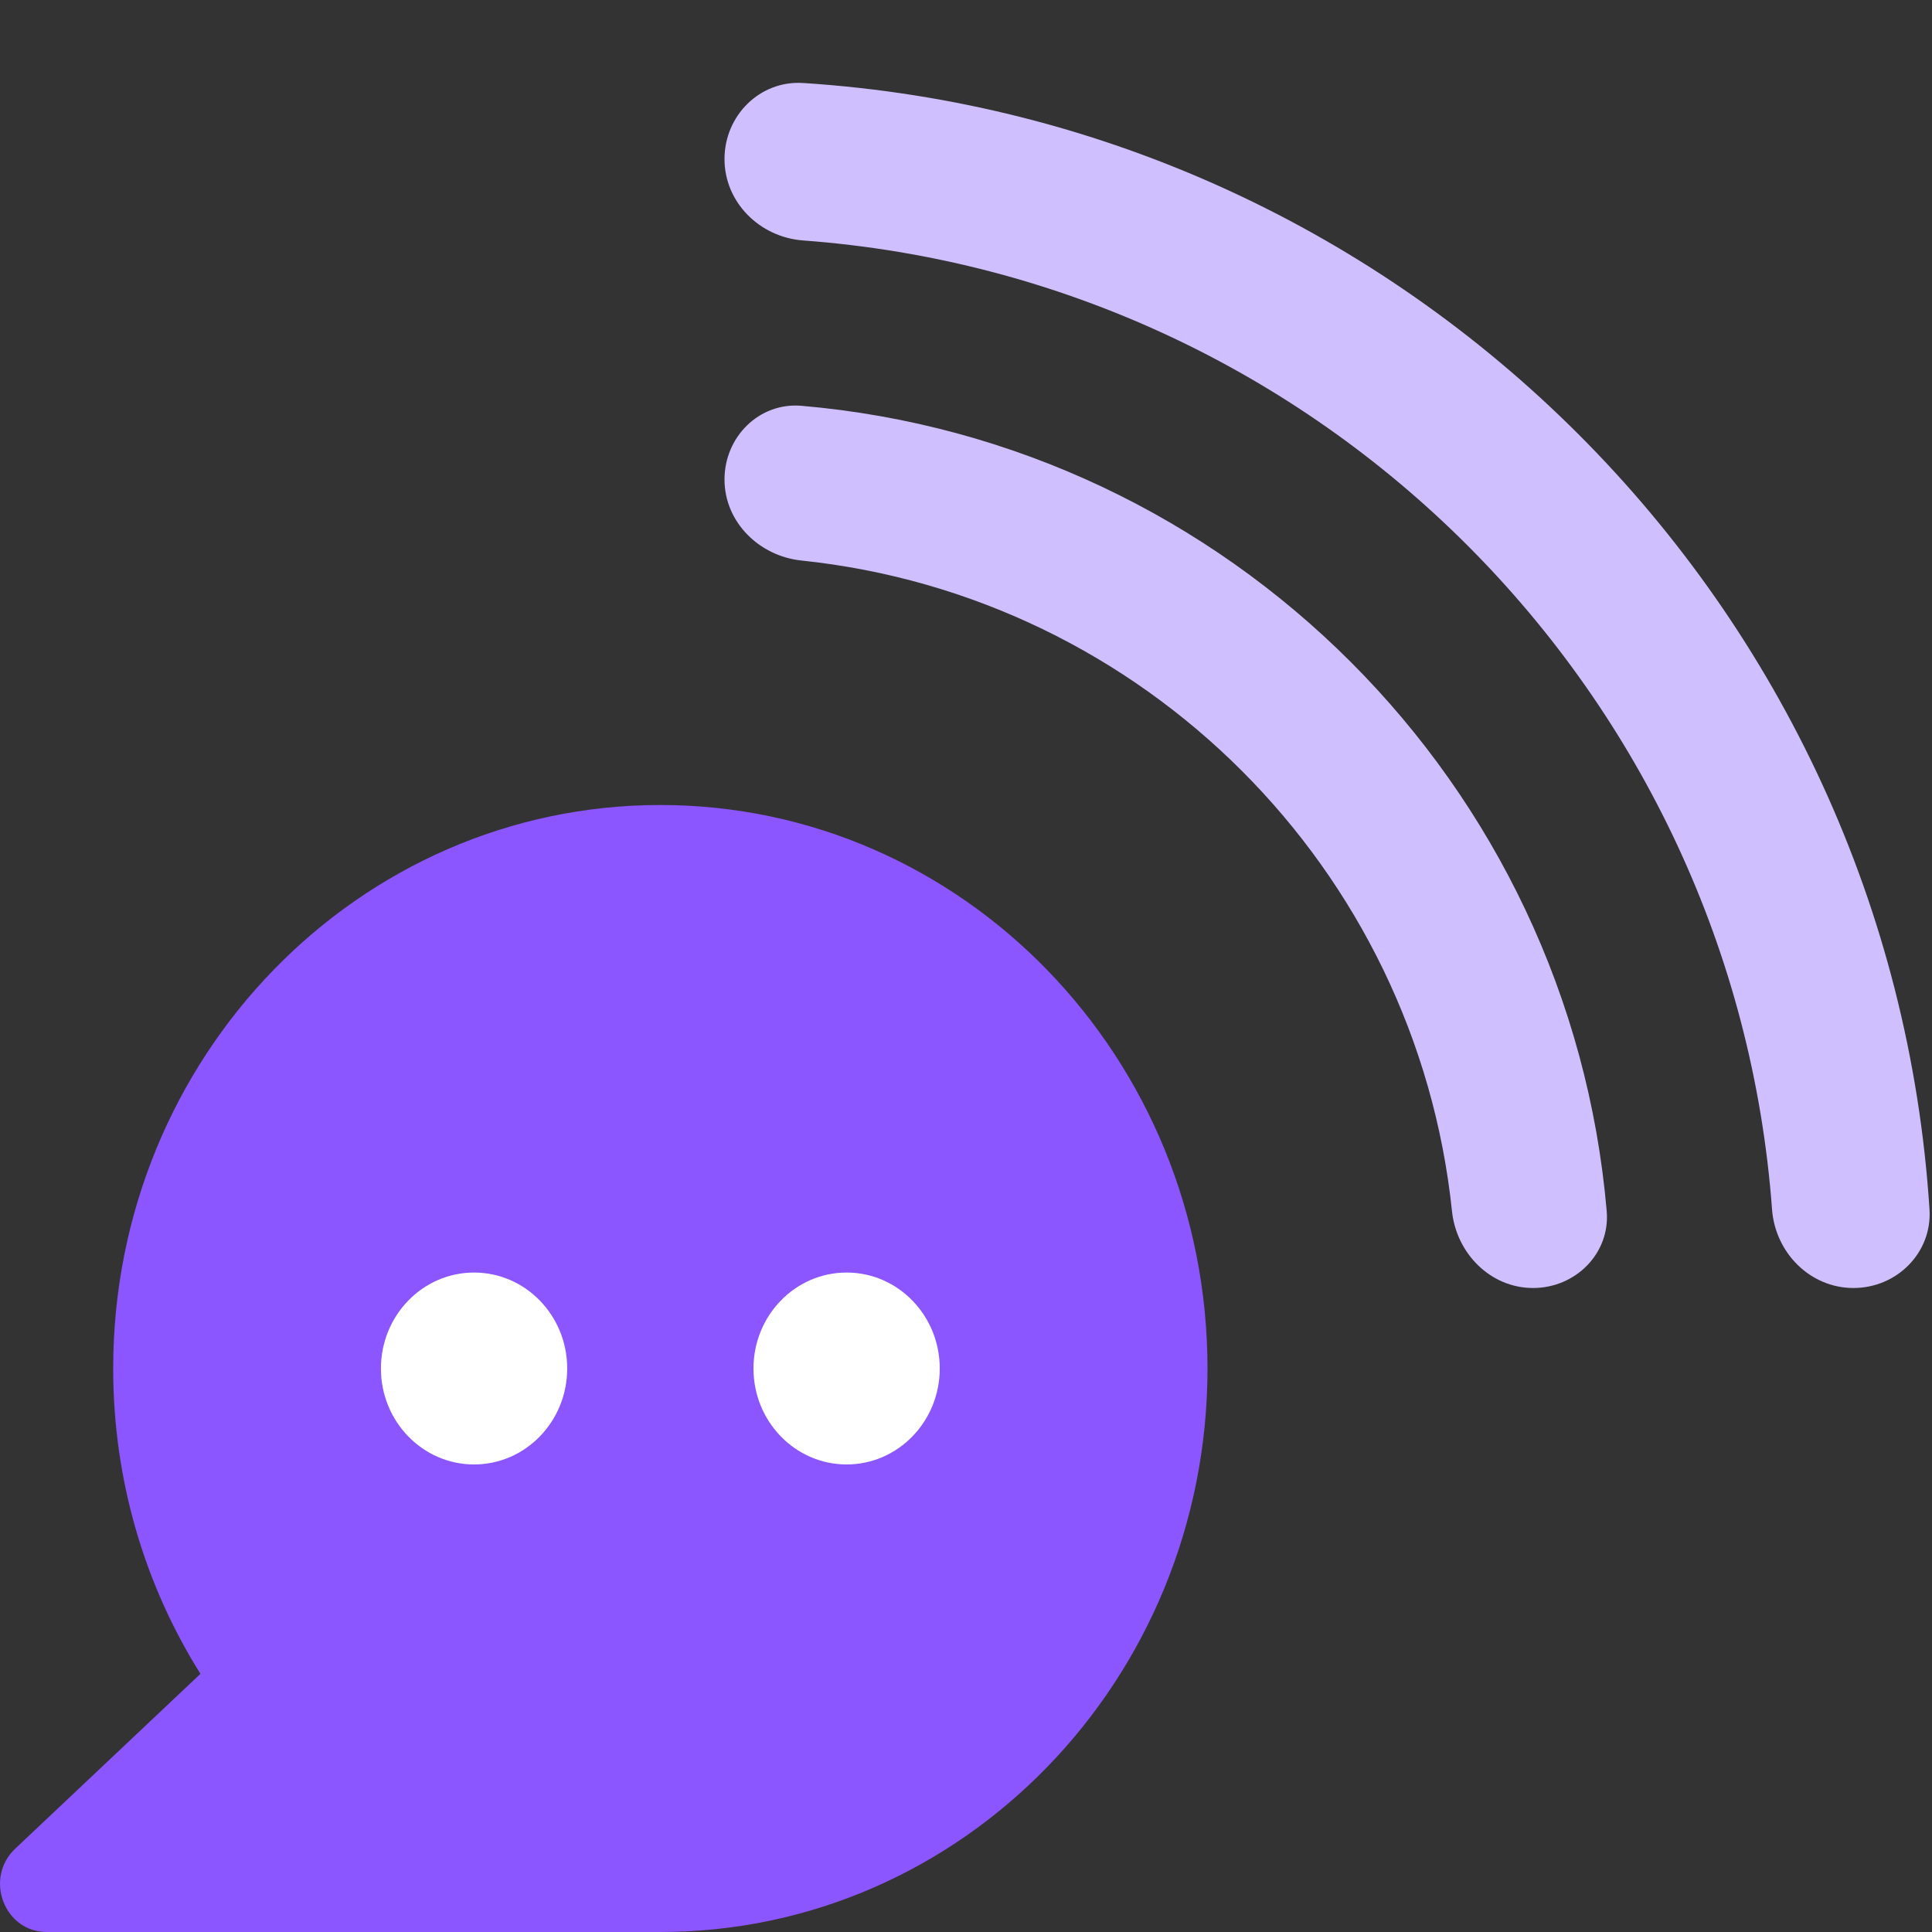 <svg xmlns="http://www.w3.org/2000/svg" width="24" height="24" viewBox="0 0 24 24" fill="none"><rect x="0" y="0" width="24" height="24" fill="#333333" stroke="none"/><g clip-path="url(#clip0)"><path fill-rule="evenodd" clip-rule="evenodd" d="M22.013 15.024C22.053 15.562 22.486 16 23.024 16C23.563 16 24.003 15.562 23.969 15.024C23.487 7.517 17.483 1.513 9.976 1.031C9.438 0.997 9 1.437 9 1.976C9 2.514 9.438 2.947 9.976 2.987C16.404 3.462 21.538 8.595 22.013 15.024ZM18.037 15.045C18.092 15.57 18.515 16 19.044 16C19.572 16 20.004 15.57 19.959 15.044C19.502 9.732 15.268 5.498 9.956 5.041C9.43 4.996 9 5.428 9 5.956C9 6.485 9.43 6.908 9.955 6.963C14.211 7.407 17.593 10.789 18.037 15.045Z" fill="#D0BFFF"></path><path d="M8.203 24C11.957 24 15 20.866 15 17C15 13.134 11.957 10 8.203 10C4.449 10 1.406 13.134 1.406 17C1.406 18.398 1.804 19.7 2.49 20.793L0.189 22.965C-0.2 23.332 0.052 24 0.58 24H8.203Z" fill="#8B55FF"></path><ellipse rx="1.157" ry="1.192" transform="matrix(-1 0 0 1 5.889 17)" fill="white"></ellipse><ellipse rx="1.157" ry="1.192" transform="matrix(-1 0 0 1 10.517 17)" fill="white"></ellipse></g><defs><clipPath id="clip0"><rect width="24" height="24" fill="white"></rect></clipPath></defs></svg>